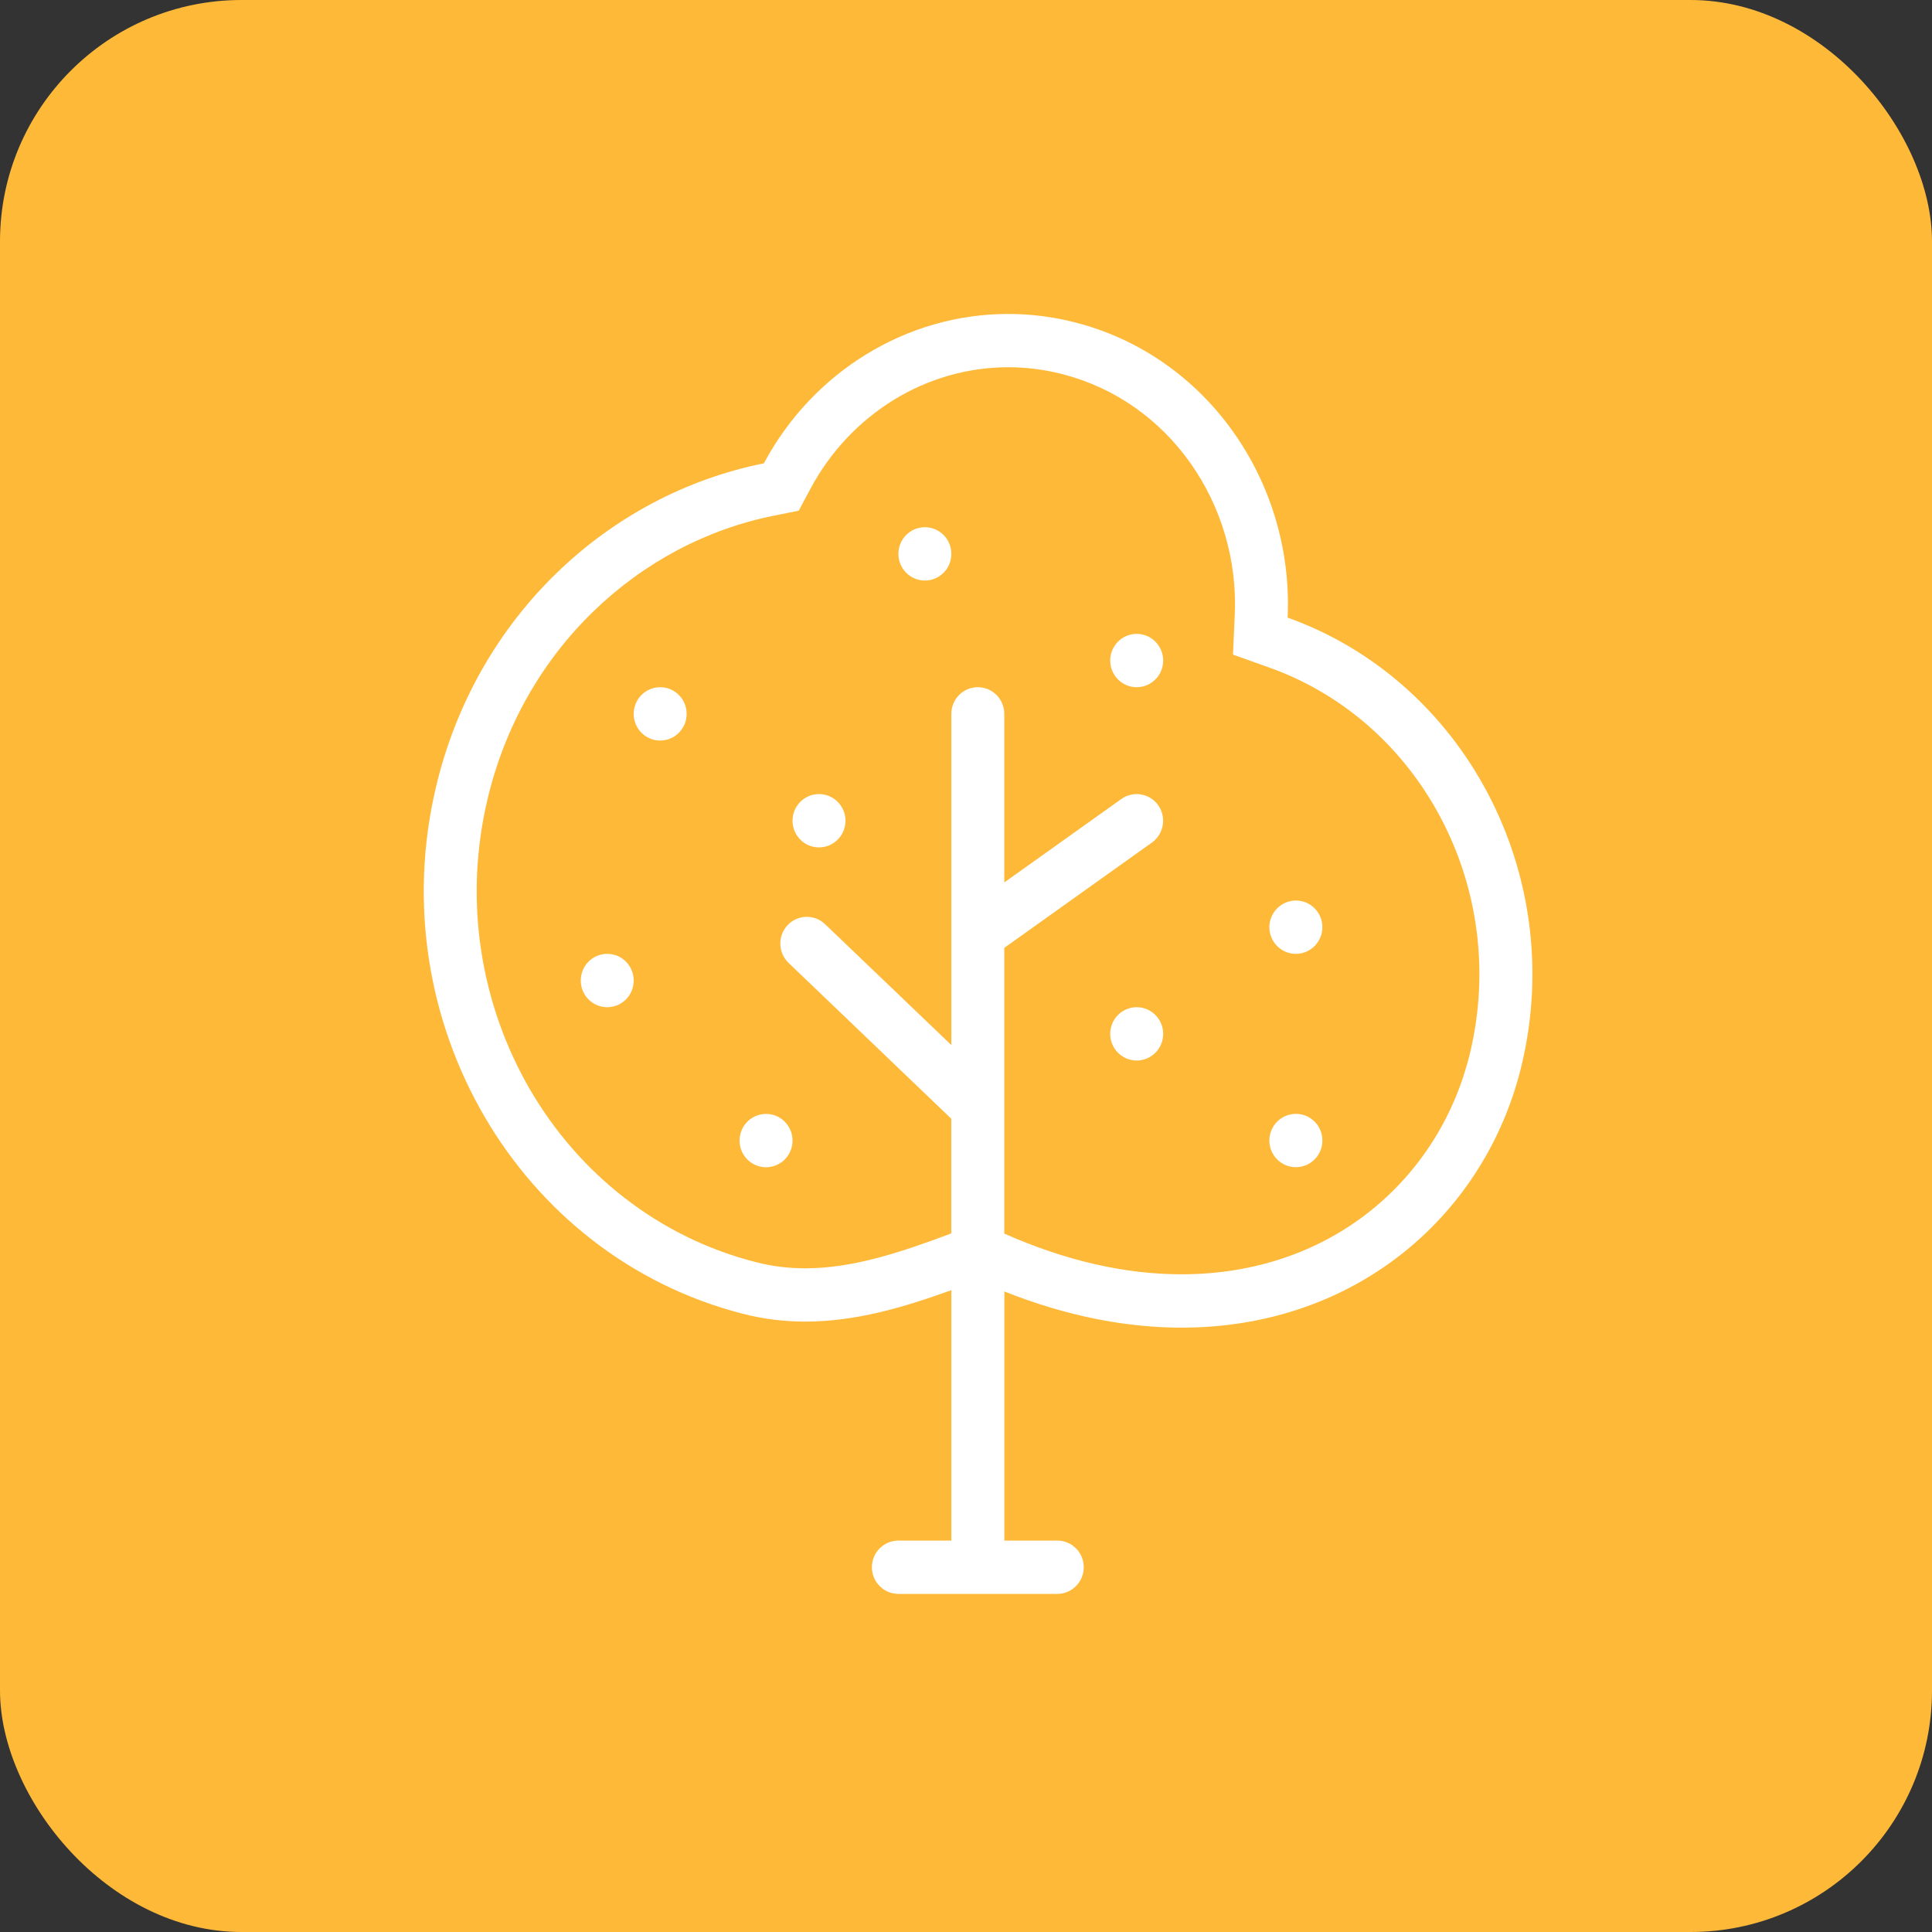 <?xml version="1.0" encoding="UTF-8"?>
<svg width="80px" height="80px" viewBox="0 0 80 80" version="1.1" xmlns="http://www.w3.org/2000/svg" xmlns:xlink="http://www.w3.org/1999/xlink">
    <rect x="0" y="0" width="80" height="80" fill="#333333" stroke="none"/>
    <!-- Generator: Sketch 44.1 (41455) - http://www.bohemiancoding.com/sketch -->
    <title>icon_orchard</title>
    <desc>Created with Sketch.</desc>
    <defs></defs>
    <g id="Mobile" stroke="none" stroke-width="1" fill="none" fill-rule="evenodd">
        <g id="icon_orchard">
            <rect id="Rectangle-6-Copy-4" fill="#FFB939" x="0" y="0" width="80" height="80" rx="10"></rect>
            <g id="Group-2" transform="translate(17, 13)" fill="#FFFFFF">
                <path d="M36.318,12.574 C36.574,6.954 32.981,1.748 27.52,0.351 C26.594,0.113 25.662,0 24.744,0 C20.549,0 16.66,2.388 14.63,6.186 C8.185,7.478 2.727,12.529 1.055,19.582 C-1.239,29.252 4.453,39.019 13.761,41.401 C14.644,41.627 15.504,41.724 16.351,41.724 C18.436,41.724 20.428,41.133 22.393,40.423 L22.393,50.792 L20.201,50.792 C19.595,50.792 19.104,51.286 19.104,51.896 C19.104,52.503 19.595,53 20.201,53 L26.78,53 C27.383,53 27.876,52.506 27.876,51.896 C27.876,51.286 27.386,50.792 26.78,50.792 L24.588,50.792 L24.588,40.476 C27.18,41.508 29.649,41.975 31.929,41.975 C39.19,41.975 44.55,37.252 46.014,31.079 C47.891,23.168 43.596,15.179 36.318,12.574 Z M43.879,30.566 C43.569,31.866 43.06,33.092 42.361,34.207 C41.662,35.319 40.793,36.299 39.777,37.116 C37.615,38.853 34.902,39.766 31.926,39.766 C29.572,39.766 27.104,39.198 24.585,38.08 L24.585,26.249 L30.699,21.888 C31.192,21.534 31.31,20.847 30.962,20.347 C30.611,19.85 29.928,19.732 29.433,20.085 L24.585,23.54 L24.585,16.56 C24.585,15.949 24.095,15.456 23.489,15.456 C22.883,15.456 22.393,15.949 22.393,16.56 L22.393,30.274 L17.165,25.269 C16.726,24.849 16.033,24.866 15.614,25.307 C15.197,25.75 15.214,26.448 15.652,26.87 L22.39,33.324 L22.39,38.074 C20.247,38.878 18.296,39.518 16.348,39.518 C15.638,39.518 14.967,39.436 14.299,39.262 C12.315,38.756 10.484,37.859 8.859,36.6 C7.286,35.38 5.968,33.868 4.943,32.11 C3.921,30.343 3.242,28.421 2.929,26.395 C2.606,24.297 2.694,22.177 3.187,20.093 C3.897,17.095 5.415,14.404 7.574,12.314 C9.67,10.283 12.257,8.91 15.06,8.35 L16.074,8.146 L16.564,7.229 C17.376,5.711 18.571,4.439 20.017,3.552 C21.456,2.672 23.092,2.206 24.747,2.206 C25.498,2.206 26.248,2.302 26.983,2.49 C28.063,2.766 29.073,3.229 29.986,3.87 C30.871,4.491 31.644,5.261 32.283,6.161 C33.576,7.98 34.234,10.222 34.129,12.471 L34.055,14.106 L35.587,14.652 C38.601,15.732 41.117,17.94 42.662,20.871 C44.227,23.839 44.66,27.279 43.879,30.566 Z" id="Fill-1"></path>
                <path d="M10.336,15.456 C9.73,15.456 9.24,15.949 9.24,16.56 C9.24,17.17 9.73,17.664 10.336,17.664 C10.942,17.664 11.432,17.17 11.432,16.56 C11.432,15.949 10.942,15.456 10.336,15.456 Z" id="Fill-2"></path>
                <path d="M21.297,8.831 C20.691,8.831 20.201,9.324 20.201,9.935 C20.201,10.545 20.691,11.039 21.297,11.039 C21.903,11.039 22.393,10.545 22.393,9.935 C22.393,9.324 21.903,8.831 21.297,8.831 Z" id="Fill-3"></path>
                <path d="M36.659,24.289 C36.055,24.289 35.562,24.783 35.562,25.393 C35.562,26.003 36.053,26.497 36.659,26.497 C37.264,26.497 37.757,26.003 37.757,25.393 C37.757,24.783 37.267,24.289 36.659,24.289 Z" id="Fill-4"></path>
                <path d="M30.068,13.247 C29.463,13.247 28.972,13.741 28.972,14.352 C28.972,14.962 29.463,15.456 30.068,15.456 C30.671,15.456 31.165,14.962 31.165,14.352 C31.165,13.741 30.671,13.247 30.068,13.247 Z" id="Fill-5"></path>
                <path d="M13.624,34.23 C13.624,34.839 14.115,35.333 14.72,35.333 C15.326,35.333 15.817,34.839 15.817,34.23 C15.817,33.619 15.326,33.125 14.72,33.125 C14.115,33.125 13.624,33.616 13.624,34.23 Z" id="Fill-6"></path>
                <path d="M8.144,26.497 C7.538,26.497 7.048,26.991 7.048,27.602 C7.048,28.212 7.538,28.706 8.144,28.706 C8.75,28.706 9.24,28.212 9.24,27.602 C9.24,26.991 8.75,26.497 8.144,26.497 Z" id="Fill-7"></path>
                <path d="M16.912,19.881 C16.307,19.881 15.817,20.375 15.817,20.984 C15.817,21.595 16.307,22.089 16.912,22.089 C17.518,22.089 18.009,21.595 18.009,20.984 C18.009,20.375 17.518,19.881 16.912,19.881 Z" id="Fill-8"></path>
                <path d="M30.068,28.706 C29.463,28.706 28.972,29.199 28.972,29.81 C28.972,30.42 29.463,30.914 30.068,30.914 C30.671,30.914 31.165,30.42 31.165,29.81 C31.165,29.199 30.671,28.706 30.068,28.706 Z" id="Fill-9"></path>
                <path d="M36.659,33.122 C36.055,33.122 35.562,33.616 35.562,34.227 C35.562,34.837 36.053,35.331 36.659,35.331 C37.264,35.331 37.757,34.837 37.757,34.227 C37.757,33.616 37.267,33.122 36.659,33.122 Z" id="Fill-10"></path>
            </g>
        </g>
    </g>
</svg>